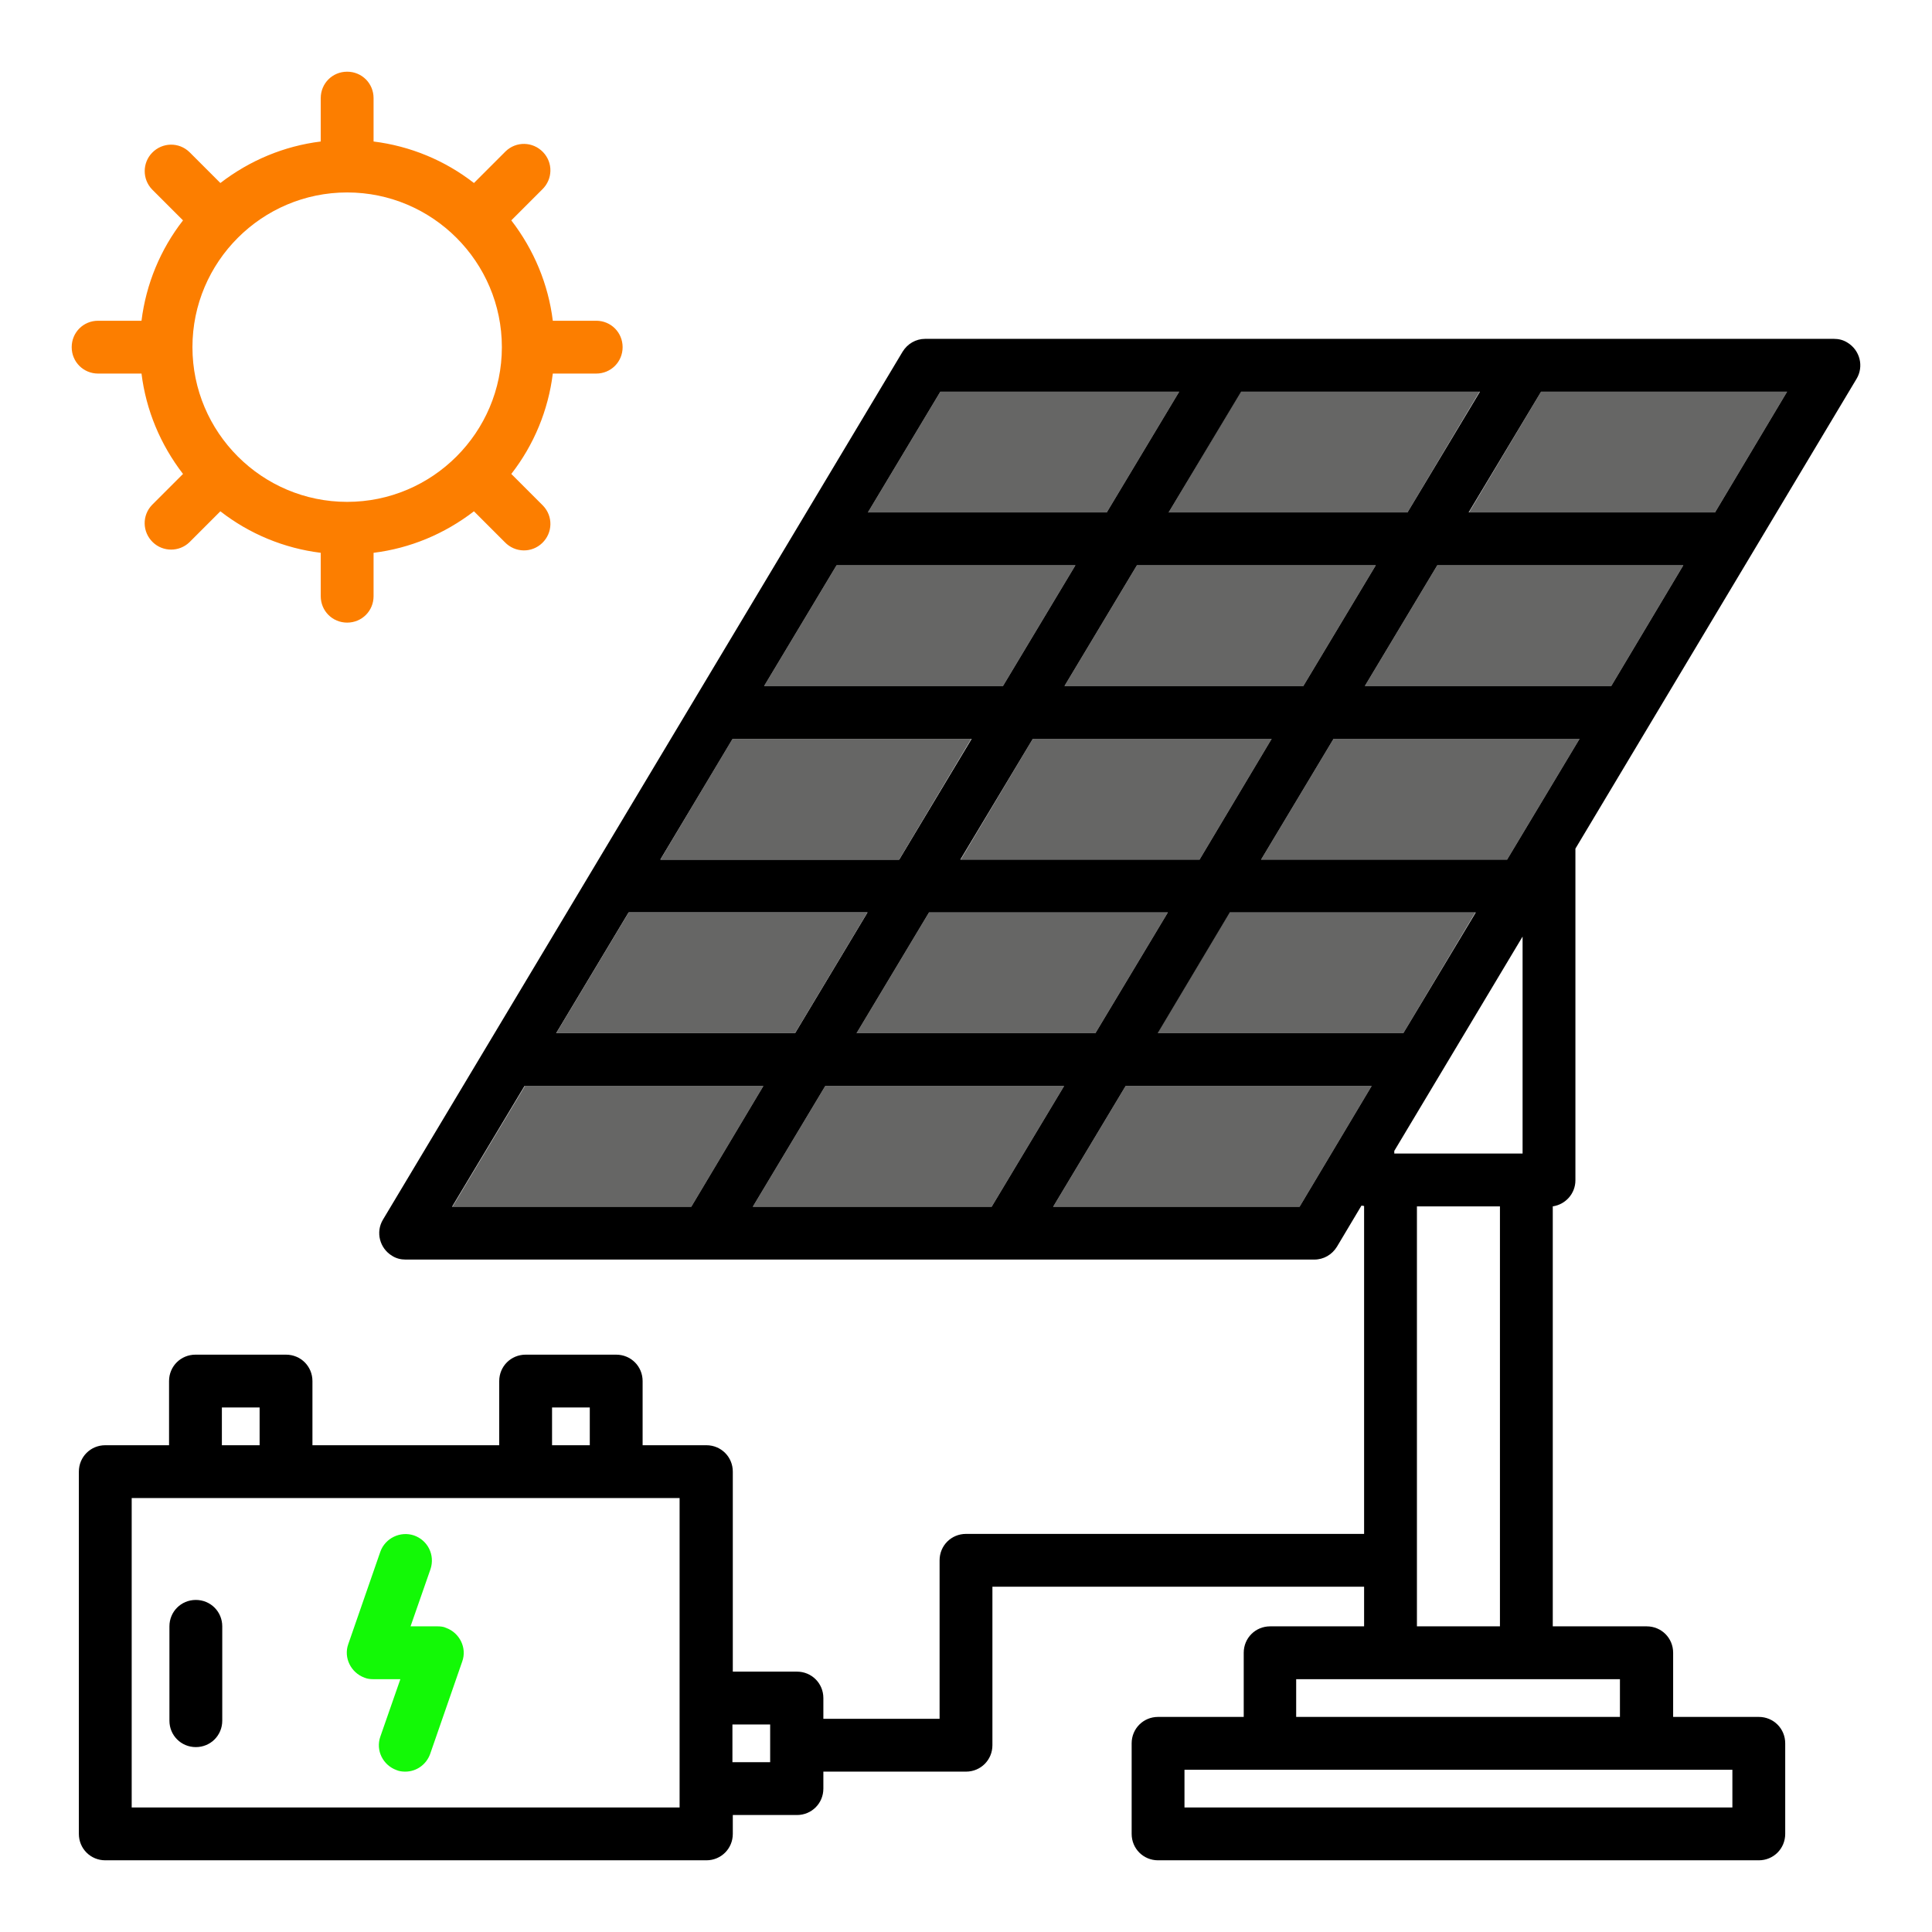 <?xml version="1.0" encoding="UTF-8"?>
<svg data-bbox="19 19 474 474" viewBox="0 0 512 512" xmlns="http://www.w3.org/2000/svg" data-type="color">
    <g>
        <path fill="#666665" d="M473.6 103.8l-19.1 32h-65.2l19.1-32h65.2z" data-color="1"/>
        <path fill="#666665" d="M392.1 103.8l-19.1 32h-63.3l19.1-32h63.3z" data-color="1"/>
        <path fill="#666665" d="M312.5 103.8l-19.2 32H230l19.2-32h63.3z" data-color="1"/>
        <path fill="#666665" d="M285 149.8l-19.2 32h-63.3l19.2-32H285z" data-color="1"/>
        <path fill="#666665" d="M364.6 149.8l-19.2 32h-63.3l19.2-32h63.3z" data-color="1"/>
        <path fill="#666665" d="M446.1 149.8l-19.1 32h-65.3l19.2-32h65.2z" data-color="1"/>
        <path fill="#666665" d="M418.6 195.8l-19.2 32h-65.2l19.2-32h65.2z" data-color="1"/>
        <path fill="#666665" d="M337 195.8l-19.1 32h-63.3l19.1-32H337z" data-color="1"/>
        <path fill="#666665" d="M309.5 241.8l-19.2 32H227l19.2-32h63.3z" data-color="1"/>
        <path fill="#666665" d="M391 241.8l-19.1 32h-65.2l19.1-32H391z" data-color="1"/>
        <path fill="#666665" d="M363.5 287.8l-19.1 32h-65.3l19.2-32h65.2z" data-color="1"/>
        <path fill="#666665" d="M282 287.8l-19.2 32h-63.3l19.2-32H282z" data-color="1"/>
        <path fill="#666665" d="M202.3 287.8l-19.1 32h-63.3l19.2-32h63.2z" data-color="1"/>
        <path d="M489.6 90.8c3.3 2 4.4 6.3 2.4 9.6l-74.5 124.5v87.9c0 3.5-2.6 6.4-6 6.9V431h24.9c3.9 0 7 3.1 7 7v17h22.7c3.9 0 7 3.1 7 7v24c0 3.9-3.1 7-7 7H306.9c-3.9 0-7-3.1-7-7v-24c0-3.9 3.1-7 7-7h22.7v-17c0-3.9 3.1-7 7-7h24.9v-10.5H263v42c0 3.9-3.1 7-7 7h-37.8v4.5c0 3.9-3.1 7-7 7h-17v5c0 3.9-3.1 7-7 7H27.9c-3.9 0-7-3.1-7-7v-96c0-3.9 3.1-7 7-7h16.9v-17c0-3.9 3.1-7 7-7h24c3.9 0 7 3.1 7 7v17h49.5v-17c0-3.9 3.1-7 7-7h24c3.9 0 7 3.1 7 7v17h16.9c3.9 0 7 3.1 7 7v53h17c3.9 0 7 3.1 7 7v5.5H249v-42c0-3.9 3.1-7 7-7h105.5v-86.9c-.2 0-.4-.1-.7-.1l-6.5 10.9c-1.3 2.1-3.5 3.4-6 3.4H107.5c-1.3 0-2.5-.3-3.6-1-3.3-2-4.4-6.3-2.4-9.6l137.7-230c1.3-2.1 3.5-3.4 6-3.4H486c1.3 0 2.5.3 3.6 1zm-35.1 45l19.1-32h-65.2l-19.2 32h65.3zm4.6 343.2v-10H313.9v10h145.2zM427 181.8l19.1-32h-65.2l-19.2 32H427zm2.3 273.2v-10h-85.8v10h85.8zm-29.9-227.2l19.2-32h-65.2l-19.2 32h65.2zm4.1 77.9v-57.5l-34 56.8v.7h34zm-6 125.3V319.7h-22V431h22zM373 135.8l19.2-32h-63.3l-19.2 32H373zm-1.1 138l19.2-32h-65.2l-19.1 32h65.1zm-26.5-92l19.2-32h-63.3l-19.2 32h63.3zm-1 138l19.1-32h-65.2l-19.2 32h65.3zm-26.5-92l19.1-32h-63.3l-19.2 32h63.4zm-24.6-92l19.2-32h-63.3l-19.2 32h63.3zm-3 138l19.2-32h-63.3l-19.2 32h63.3zm-24.5-92l19.2-32h-63.3l-19.2 32h63.3zm-3 138l19.2-32h-63.3l-19.2 32h63.3zm-24.5-92l19.2-32h-63.3l-19.2 32h63.3zm-27.6 46l19.2-32h-63.3l-19.2 32h63.3zM204.1 467v-10h-10v10h10zm-20.9-147.2l19.1-32H139l-19.2 32h63.4zM180.1 479v-82H34.9v82h145.2zm-23.8-96v-10h-10v10h10zm-87.5 0v-10h-10v10h10z" fill="#000000" data-color="2"/>
        <path fill="#666665" d="M257.4 195.8l-19.1 32H175l19.1-32h63.3z" data-color="1"/>
        <path fill="#666665" d="M229.9 241.8l-19.2 32h-63.3l19.2-32h63.3z" data-color="1"/>
        <path d="M26 99h11.5c1.2 9.7 5 18.8 11 26.6l-8.2 8.2c-2.7 2.8-2.6 7.2.2 9.9 2.7 2.6 7 2.6 9.7 0l8.2-8.2c7.7 6 16.9 9.8 26.6 11V158c0 3.9 3.1 7 7 7s7-3.1 7-7v-11.5c9.7-1.2 18.8-5 26.6-11l8.2 8.2c2.7 2.8 7.1 2.9 9.9.2 2.8-2.7 2.9-7.1.2-9.9l-.2-.2-8.2-8.2c6-7.7 9.8-16.9 11-26.6H158c3.9 0 7-3.1 7-7s-3.1-7-7-7h-11.5c-1.2-9.7-5-18.8-11-26.6l8.2-8.2c2.8-2.7 2.9-7.1.2-9.9-2.7-2.8-7.1-2.9-9.9-.2l-.2.2-8.2 8.2c-7.7-6-16.9-9.8-26.6-11V26c0-3.9-3.1-7-7-7s-7 3.1-7 7v11.5c-9.7 1.2-18.8 5-26.6 11l-8.2-8.2c-2.8-2.7-7.2-2.6-9.9.2-2.6 2.7-2.6 7 0 9.7l8.2 8.2c-6 7.7-9.8 16.9-11 26.6H26c-3.9 0-7 3.1-7 7s3.1 7 7 7zm66-48c22.6 0 41 18.4 41 41s-18.4 41-41 41-41-18.4-41-41 18.4-41 41-41z" fill="#fc7e00" data-color="3"/>
        <path d="M51.9 424c-3.9 0-7 3.1-7 7v25c0 3.9 3.1 7 7 7s7-3.1 7-7v-25c0-3.9-3.1-7-7-7z" fill="#000000" data-color="2"/>
        <path d="M116 431h-7.2l5.3-15.2c1.2-3.7-.7-7.6-4.4-8.9-3.6-1.2-7.6.7-8.9 4.3l-8.5 24.5c-1.3 3.6.7 7.6 4.3 8.9.7.3 1.5.4 2.3.4h7.2l-5.3 15.2c-1.3 3.7.7 7.6 4.3 8.9.7.3 1.5.4 2.3.4 3 0 5.6-1.9 6.6-4.7l8.5-24.5c1.3-3.6-.7-7.6-4.3-8.9-.6-.3-1.4-.4-2.2-.4z" fill="#13f906" data-color="4"/>
    </g>
</svg>
